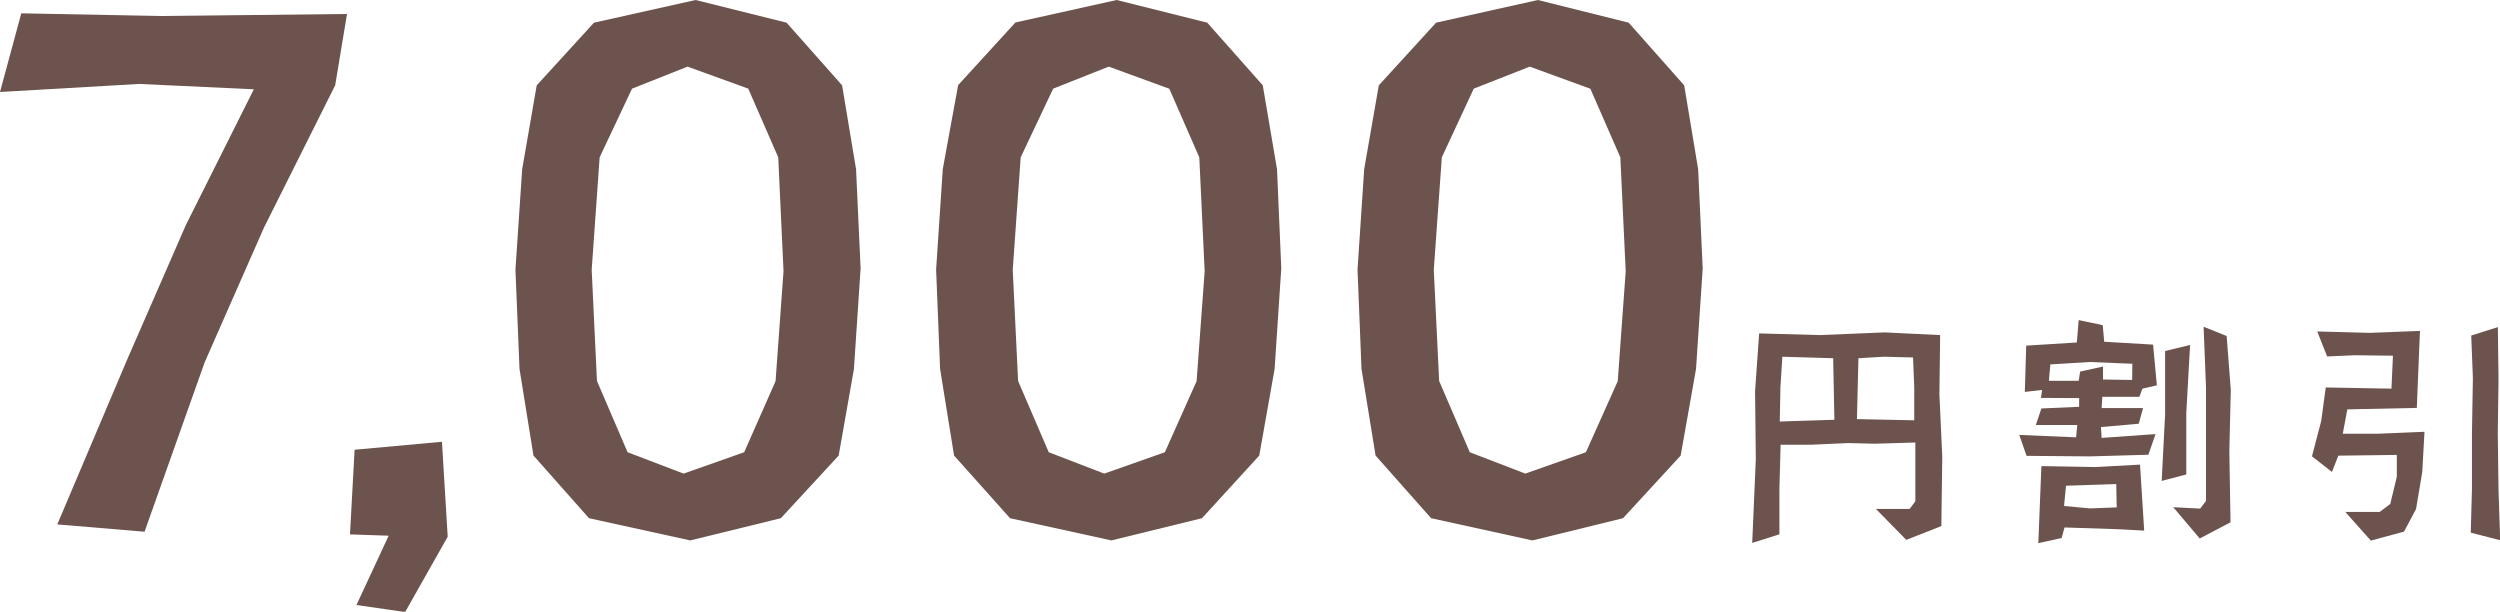 <svg xmlns="http://www.w3.org/2000/svg" viewBox="0 0 270.16 66.1"><defs><style>.cls-1{fill:#6d534d;}</style></defs><g id="レイヤー_2" data-name="レイヤー 2"><g id="レイヤー_1-2" data-name="レイヤー 1"><path class="cls-1" d="M6.19,56.67,13.68,39l6.41-14.69L27.43,9.65,15.05,9.07,0,9.94l2.3-8.5,15.2.29,20-.22L36.22,9.22,28.51,24.63l-6.4,14.54L15.62,57.46Z"/><path class="cls-1" d="M38.52,65.38,42,57.89l-4.18-.14.5-9.15,9.44-.86L48.38,58l-4.6,8.14Z"/><path class="cls-1" d="M74.59,58.4,63.65,56l-6-6.77-1.51-9.36-.44-10.73.73-10.87L58,9.22l6.19-6.77L75.17,0,85,2.45,91,9.22l1.51,9.07L93,29l-.72,10.87-1.65,9.36L84.38,56Zm9.22-17.21.86-11.88L84.1,17,80.86,9.58,74.3,7.2l-6,2.38L64.8,17l-.86,12.17.57,12,3.31,7.7,6.05,2.31,6.55-2.31Z"/><path class="cls-1" d="M120.1,58.4,109.15,56l-6.05-6.77-1.51-9.36-.43-10.73.72-10.87,1.66-9.07,6.19-6.77L120.67,0l9.79,2.45,6,6.77L138,18.29,138.46,29l-.72,10.87-1.66,9.36L129.89,56Zm9.21-17.21.87-11.88L129.6,17l-3.24-7.41L119.81,7.2l-6,2.38L110.3,17l-.86,12.17.58,12,3.31,7.7,6,2.31,6.55-2.31Z"/><path class="cls-1" d="M165.6,58.4,154.65,56l-6-6.77-1.52-9.36-.43-10.73.72-10.87L149,9.22l6.19-6.77,11-2.45L176,2.45,182,9.22l1.51,9.07L184,29l-.72,10.87-1.66,9.36L175.39,56Zm9.22-17.21.86-11.88L175.1,17l-3.24-7.41L165.31,7.2l-6.05,2.38L155.81,17l-.87,12.17.58,12,3.31,7.7,6,2.31,6.55-2.31Z"/><path class="cls-1" d="M206,58.34,202.72,55l3.64,0,.62-.83,0-6.35-4.4.13-2.88-.07-4,.18-3.28,0-.13,4.74,0,4.94-2.94.93.39-9.05-.08-7.35.44-6.24,6.56.18,7-.29,6,.29-.08,6.39.31,6.76-.1,7.49Zm-7.9-19.63-5.49-.16-.21,3.28-.07,3.72,5.9-.19Zm8.76,3.12-.13-3.2-3.12-.08-2.78.16-.16,6.58,6.19.13Z"/><path class="cls-1" d="M225.83,49.32,219,49.26,218.21,47l6.14.26.13-1.33H220l.6-1.79,4.08-.18,0-.94L220.55,43l.13-.86-1.87.21.15-5,5.47-.34.2-2.42,2.6.55.16,1.79,5.28.31.41,4.4-1.56.36-.33.88-4,0-.08,1.22,4.48,0-.47,1.69-4.08.36.07,1.17,5.83-.41-.78,2.23Zm3.09,7.87L223.1,57l-.31,1.14-2.52.55.33-8.32,5.85.1,4.81-.26.45,7.13Zm1.51-17.88-4.6-.19-4.26.26-.16,1.77,3.22,0,.16-1,2.47-.54,0,1.4,3.15.05Zm-1.74,13-5.43.18-.21,2.19,2.81.26,2.88-.11Zm4.91-.34.37-7.2V37.93l2.7-.65-.41,7.33v6.66Zm4.11,6.22-2.86-3.38,2.91.15.63-.83,0-5.62,0-6.65-.26-6.55,2.49,1,.45,5.83-.16,6.6.13,7.7Z"/><path class="cls-1" d="M256.2,58.42l-2.76-3.1,3.72,0,1.14-.86.71-2.94V49.16l-6.32.08L252,51l-2.16-1.69,1-3.82.49-3.62,7.1.13.16-3.56-4.11-.05-3,.13-1.07-2.7,5.7.15,5.4-.21-.34,8.32-7.51.16-.49,2.63H257l5-.21L261.76,51l-.67,4-1.3,2.45ZM267,57.56l.13-4.76,0-6.06.1-5.87-.18-4.61,2.88-.91L270,41l-.08,5.82L270,53l.18,5.38Z"/></g></g></svg>
